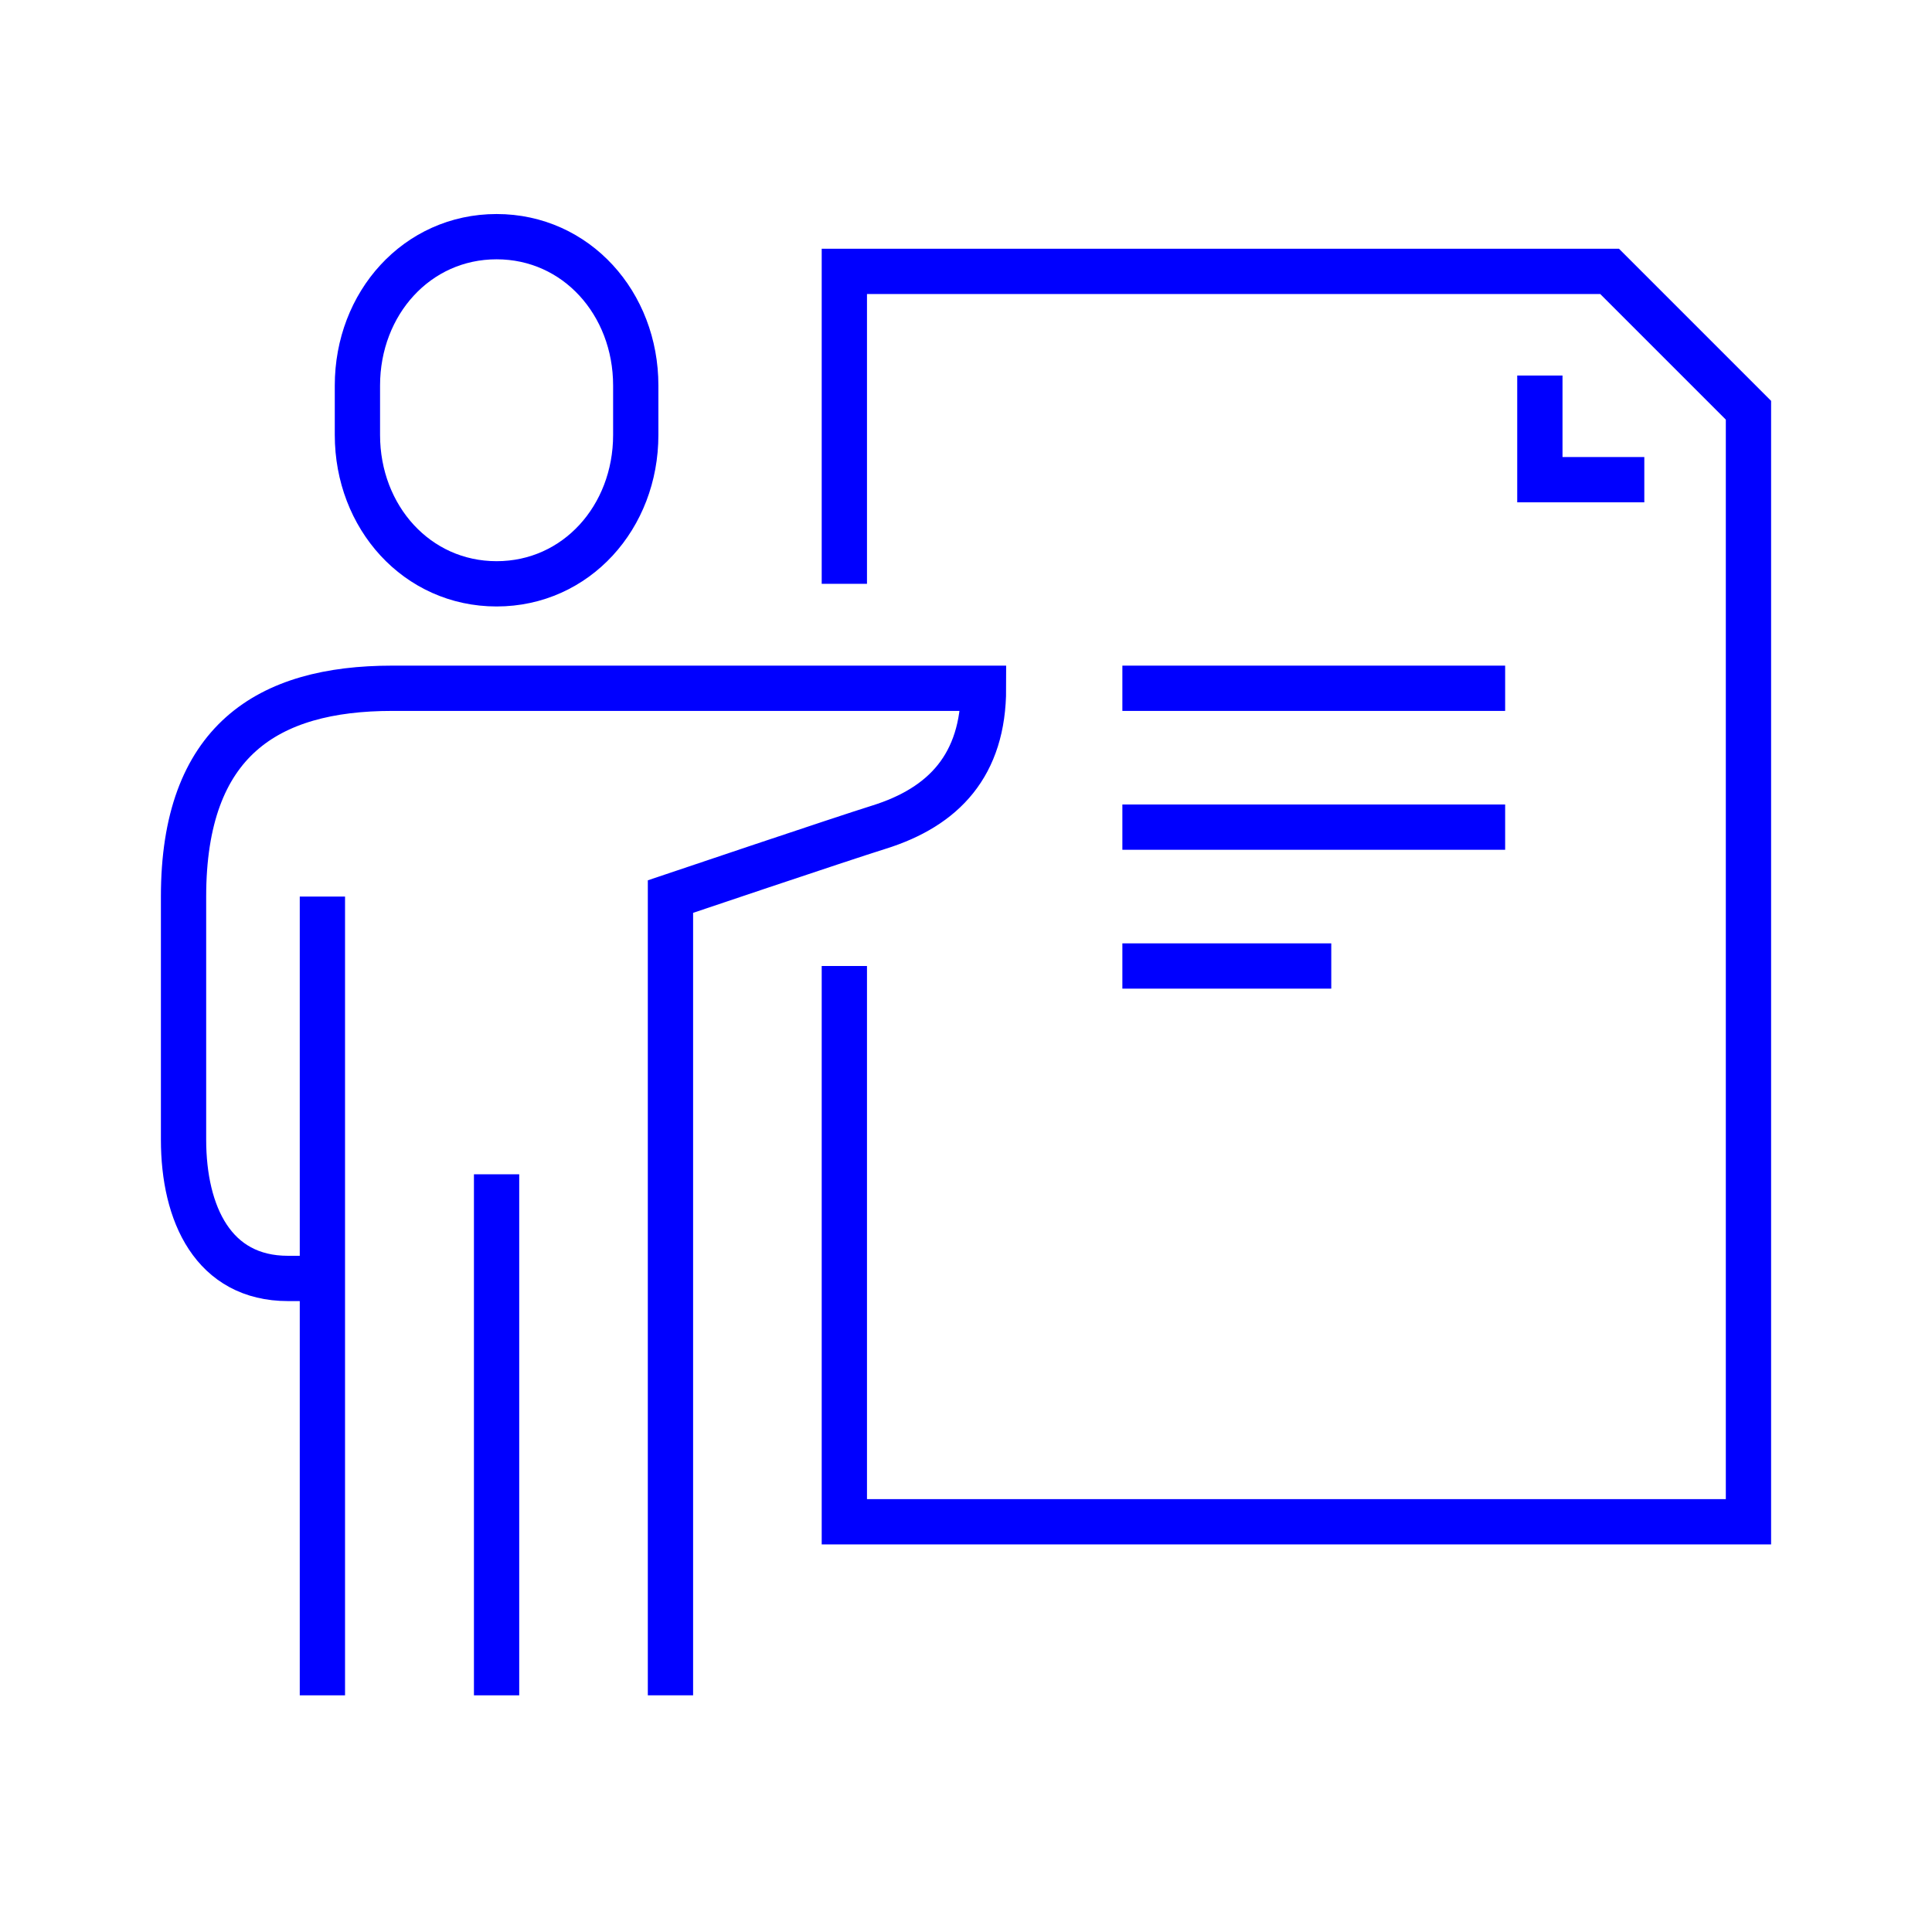 <?xml version="1.0" encoding="UTF-8"?><svg id="Layer_1" xmlns="http://www.w3.org/2000/svg" viewBox="0 0 64 64"><path d="M16.45,19.34c2.64,0,4.61-2.21,4.61-4.93v-1.64c0-2.72-1.97-4.93-4.61-4.93s-4.61,2.21-4.61,4.93v1.64c0,2.72,1.97,4.93,4.61,4.93Z" style="fill:none; stroke:blue; stroke-miterlimit:10; stroke-width:1.5px;"/><path d="M22.21,56.16v-26.46s5.72-1.93,6.91-2.3c2.14-.67,3.46-2.05,3.46-4.6H12.99c-4.13,0-6.91,1.74-6.91,6.9v8.05c0,2.47.99,4.6,3.46,4.6h1.15" style="fill:none; stroke:blue; stroke-miterlimit:10; stroke-width:1.5px;"/><line x1="16.45" y1="38.9" x2="16.45" y2="56.16" style="fill:none; stroke:blue; stroke-miterlimit:10; stroke-width:1.5px;"/><line x1="10.68" y1="29.7" x2="10.68" y2="56.16" style="fill:none; stroke:blue; stroke-miterlimit:10; stroke-width:1.5px;"/><polyline points="27.97 19.34 27.97 8.99 53.32 8.99 57.92 13.59 57.92 50.41 27.97 50.41 27.97 32" style="fill:none; stroke:blue; stroke-miterlimit:10; stroke-width:1.5px;"/><polyline points="51.01 12.44 51.01 15.89 54.47 15.89" style="fill:none; stroke:blue; stroke-miterlimit:10; stroke-width:1.5px;"/><line x1="49.86" y1="22.8" x2="37.18" y2="22.8" style="fill:none; stroke:blue; stroke-miterlimit:10; stroke-width:1.5px;"/><line x1="49.86" y1="27.4" x2="37.18" y2="27.4" style="fill:none; stroke:blue; stroke-miterlimit:10; stroke-width:1.5px;"/><line x1="44.1" y1="32" x2="37.18" y2="32" style="fill:none; stroke:blue; stroke-miterlimit:10; stroke-width:1.5px;"/></svg>